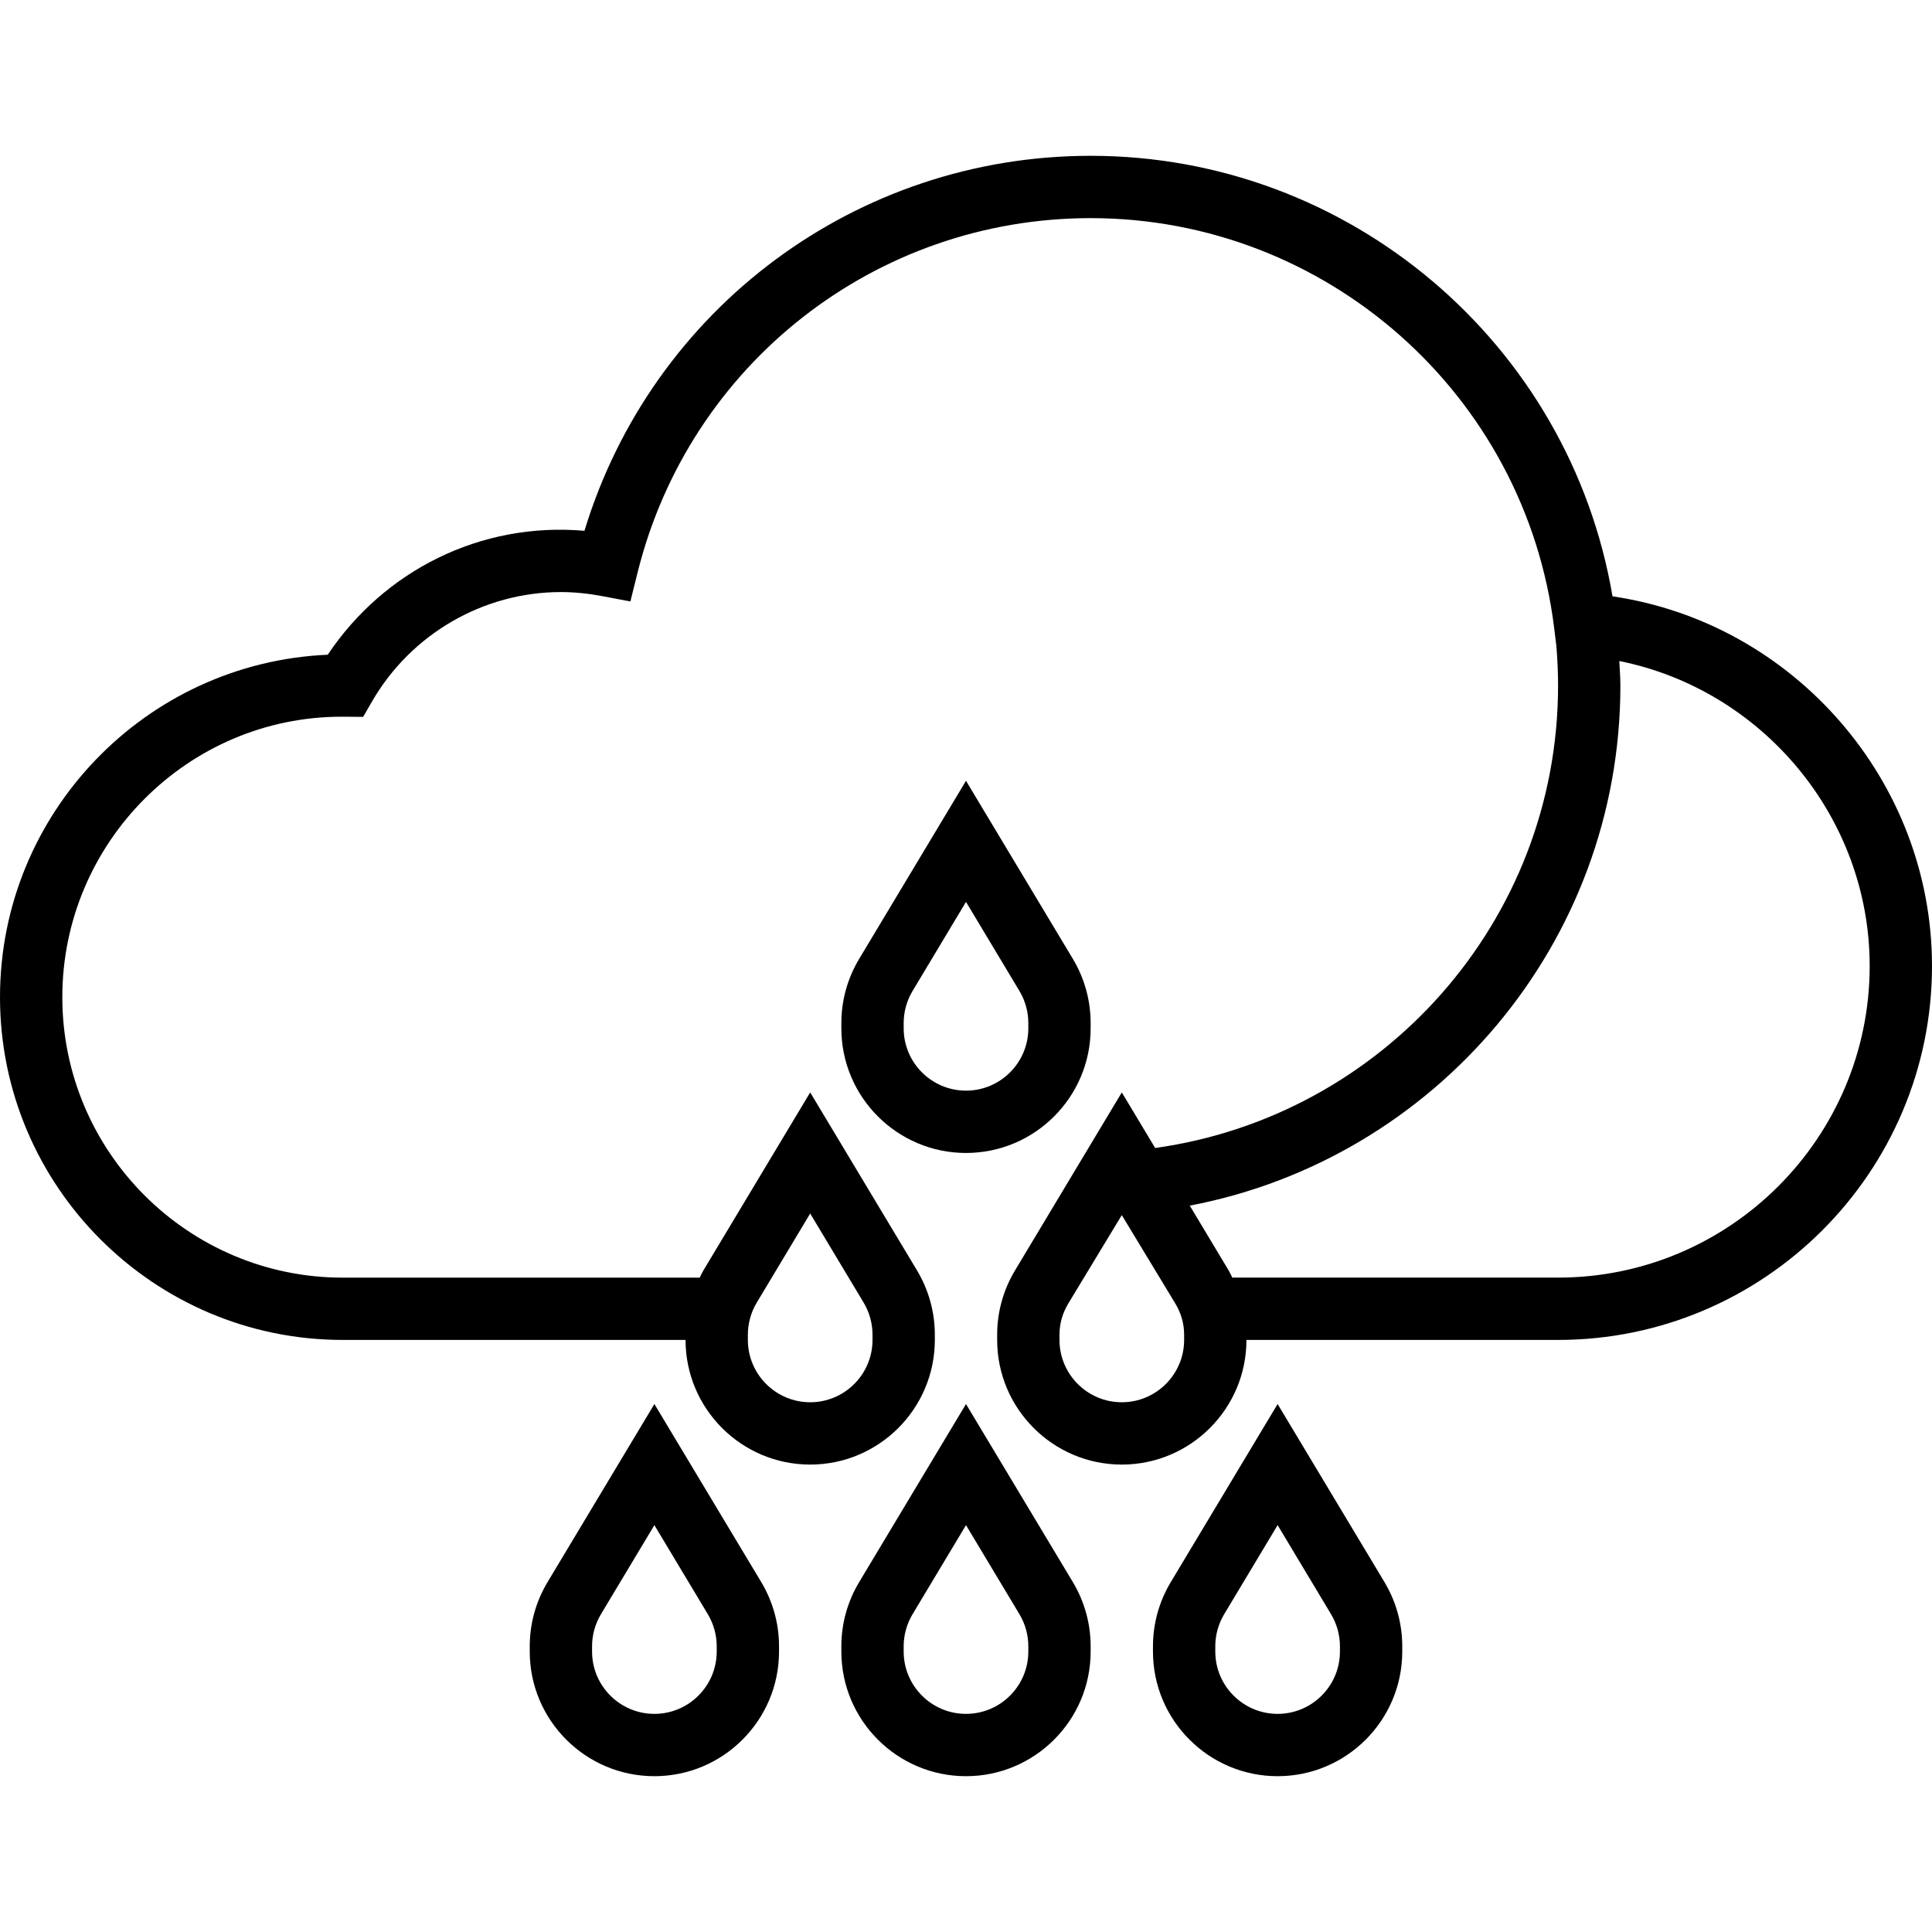 <?xml version="1.0" encoding="iso-8859-1"?>
<!-- Generator: Adobe Illustrator 19.0.0, SVG Export Plug-In . SVG Version: 6.00 Build 0)  -->
<svg version="1.1" id="Layer_1" xmlns="http://www.w3.org/2000/svg" xmlns:xlink="http://www.w3.org/1999/xlink" x="0px" y="0px"
	 viewBox="0 0 496 496" style="enable-background:new 0 0 496 496;" xml:space="preserve">
<g>
	<g>
		<g>
			<path d="M413.976,153.096C402.968,88.184,346.456,40,280,40c-60.16,0-112.6,39.232-129.952,96.272
				c-26.72-2.328-51.504,10.264-65.904,31.816C37.4,170.112,0,208.768,0,256c0,48.52,39.48,88,88,88h88c0,17.648,14.352,32,32,32
				s32-14.352,32-32v-1.352c0-5.8-1.576-11.488-4.56-16.472L208,280.456l-27.44,45.736c-0.352,0.584-0.616,1.208-0.928,1.816H88
				c-39.696,0-72-32.296-72-72c0-39.704,32.304-72,71.688-72.008l5.536,0.04l2.312-3.992C105.544,162.744,124.112,152,144,152
				c3.352,0,6.856,0.344,10.416,1.008l7.424,1.4l1.824-7.336C176.96,93.456,224.8,56,280,56c60.504,0,111.672,45.28,119.008,105.32
				l0.56,4.552C399.84,169.216,400,172.584,400,176c0,60.536-45.104,110.608-103.44,118.72L288,280.456l-27.44,45.736
				c-2.984,4.976-4.56,10.656-4.56,16.456V344c0,17.648,14.352,32,32,32s32-14.352,32-32h80c52.936,0,96-43.064,96-96
				C496,200.432,460.464,159.928,413.976,153.096z M192,342.648c0-2.896,0.792-5.752,2.28-8.232L208,311.544l13.712,22.856
				c1.496,2.496,2.288,5.352,2.288,8.248V344c0,8.824-7.176,16-16,16c-8.824,0-16-7.176-16-16V342.648z M304,344
				c0,8.824-7.176,16-16,16c-8.824,0-16-7.176-16-16v-1.352c0-2.896,0.792-5.552,2.28-8.032L287.968,312c0.016,0,0.04,0,0.056,0
				l13.688,22.608c1.496,2.496,2.288,5.144,2.288,8.04V344z M400,328h-83.632c-0.312-0.608-0.576-1.232-0.928-1.824l-9.992-16.656
				C368.304,297.568,416,242.288,416,176c0-2.128-0.176-4.2-0.272-6.296C452.432,177.088,480,209.768,480,248
				C480,292.112,444.112,328,400,328z"/>
			<path d="M280,264v-1.352c0-5.8-1.576-11.488-4.56-16.472L248,200.456l-27.44,45.736c-2.984,4.976-4.56,10.656-4.56,16.456V264
				c0,17.648,14.352,32,32,32S280,281.648,280,264z M264,264c0,8.824-7.176,16-16,16c-8.824,0-16-7.176-16-16v-1.352
				c0-2.896,0.792-5.752,2.28-8.232L248,231.544l13.712,22.856c1.496,2.496,2.288,5.352,2.288,8.248V264z"/>
			<path d="M168,360.456l-27.44,45.736c-2.984,4.976-4.56,10.656-4.56,16.456V424c0,17.648,14.352,32,32,32s32-14.352,32-32v-1.352
				c0-5.8-1.576-11.488-4.56-16.472L168,360.456z M184,424c0,8.824-7.176,16-16,16c-8.824,0-16-7.176-16-16v-1.352
				c0-2.896,0.792-5.752,2.28-8.232L168,391.544l13.712,22.856c1.496,2.496,2.288,5.352,2.288,8.248V424z"/>
			<path d="M248,360.456l-27.44,45.736c-2.984,4.976-4.56,10.656-4.56,16.456V424c0,17.648,14.352,32,32,32s32-14.352,32-32v-1.352
				c0-5.8-1.576-11.488-4.56-16.472L248,360.456z M264,424c0,8.824-7.176,16-16,16c-8.824,0-16-7.176-16-16v-1.352
				c0-2.896,0.792-5.752,2.28-8.232L248,391.544l13.712,22.856c1.496,2.496,2.288,5.352,2.288,8.248V424z"/>
			<path d="M328,360.456l-27.44,45.736c-2.984,4.976-4.56,10.656-4.56,16.456V424c0,17.648,14.352,32,32,32s32-14.352,32-32v-1.352
				c0-5.8-1.576-11.488-4.56-16.472L328,360.456z M344,424c0,8.824-7.176,16-16,16c-8.824,0-16-7.176-16-16v-1.352
				c0-2.896,0.792-5.752,2.28-8.232L328,391.544l13.712,22.856c1.496,2.496,2.288,5.352,2.288,8.248V424z"/>
		</g>
	</g>
</g>
<g>
</g>
<g>
</g>
<g>
</g>
<g>
</g>
<g>
</g>
<g>
</g>
<g>
</g>
<g>
</g>
<g>
</g>
<g>
</g>
<g>
</g>
<g>
</g>
<g>
</g>
<g>
</g>
<g>
</g>
</svg>

